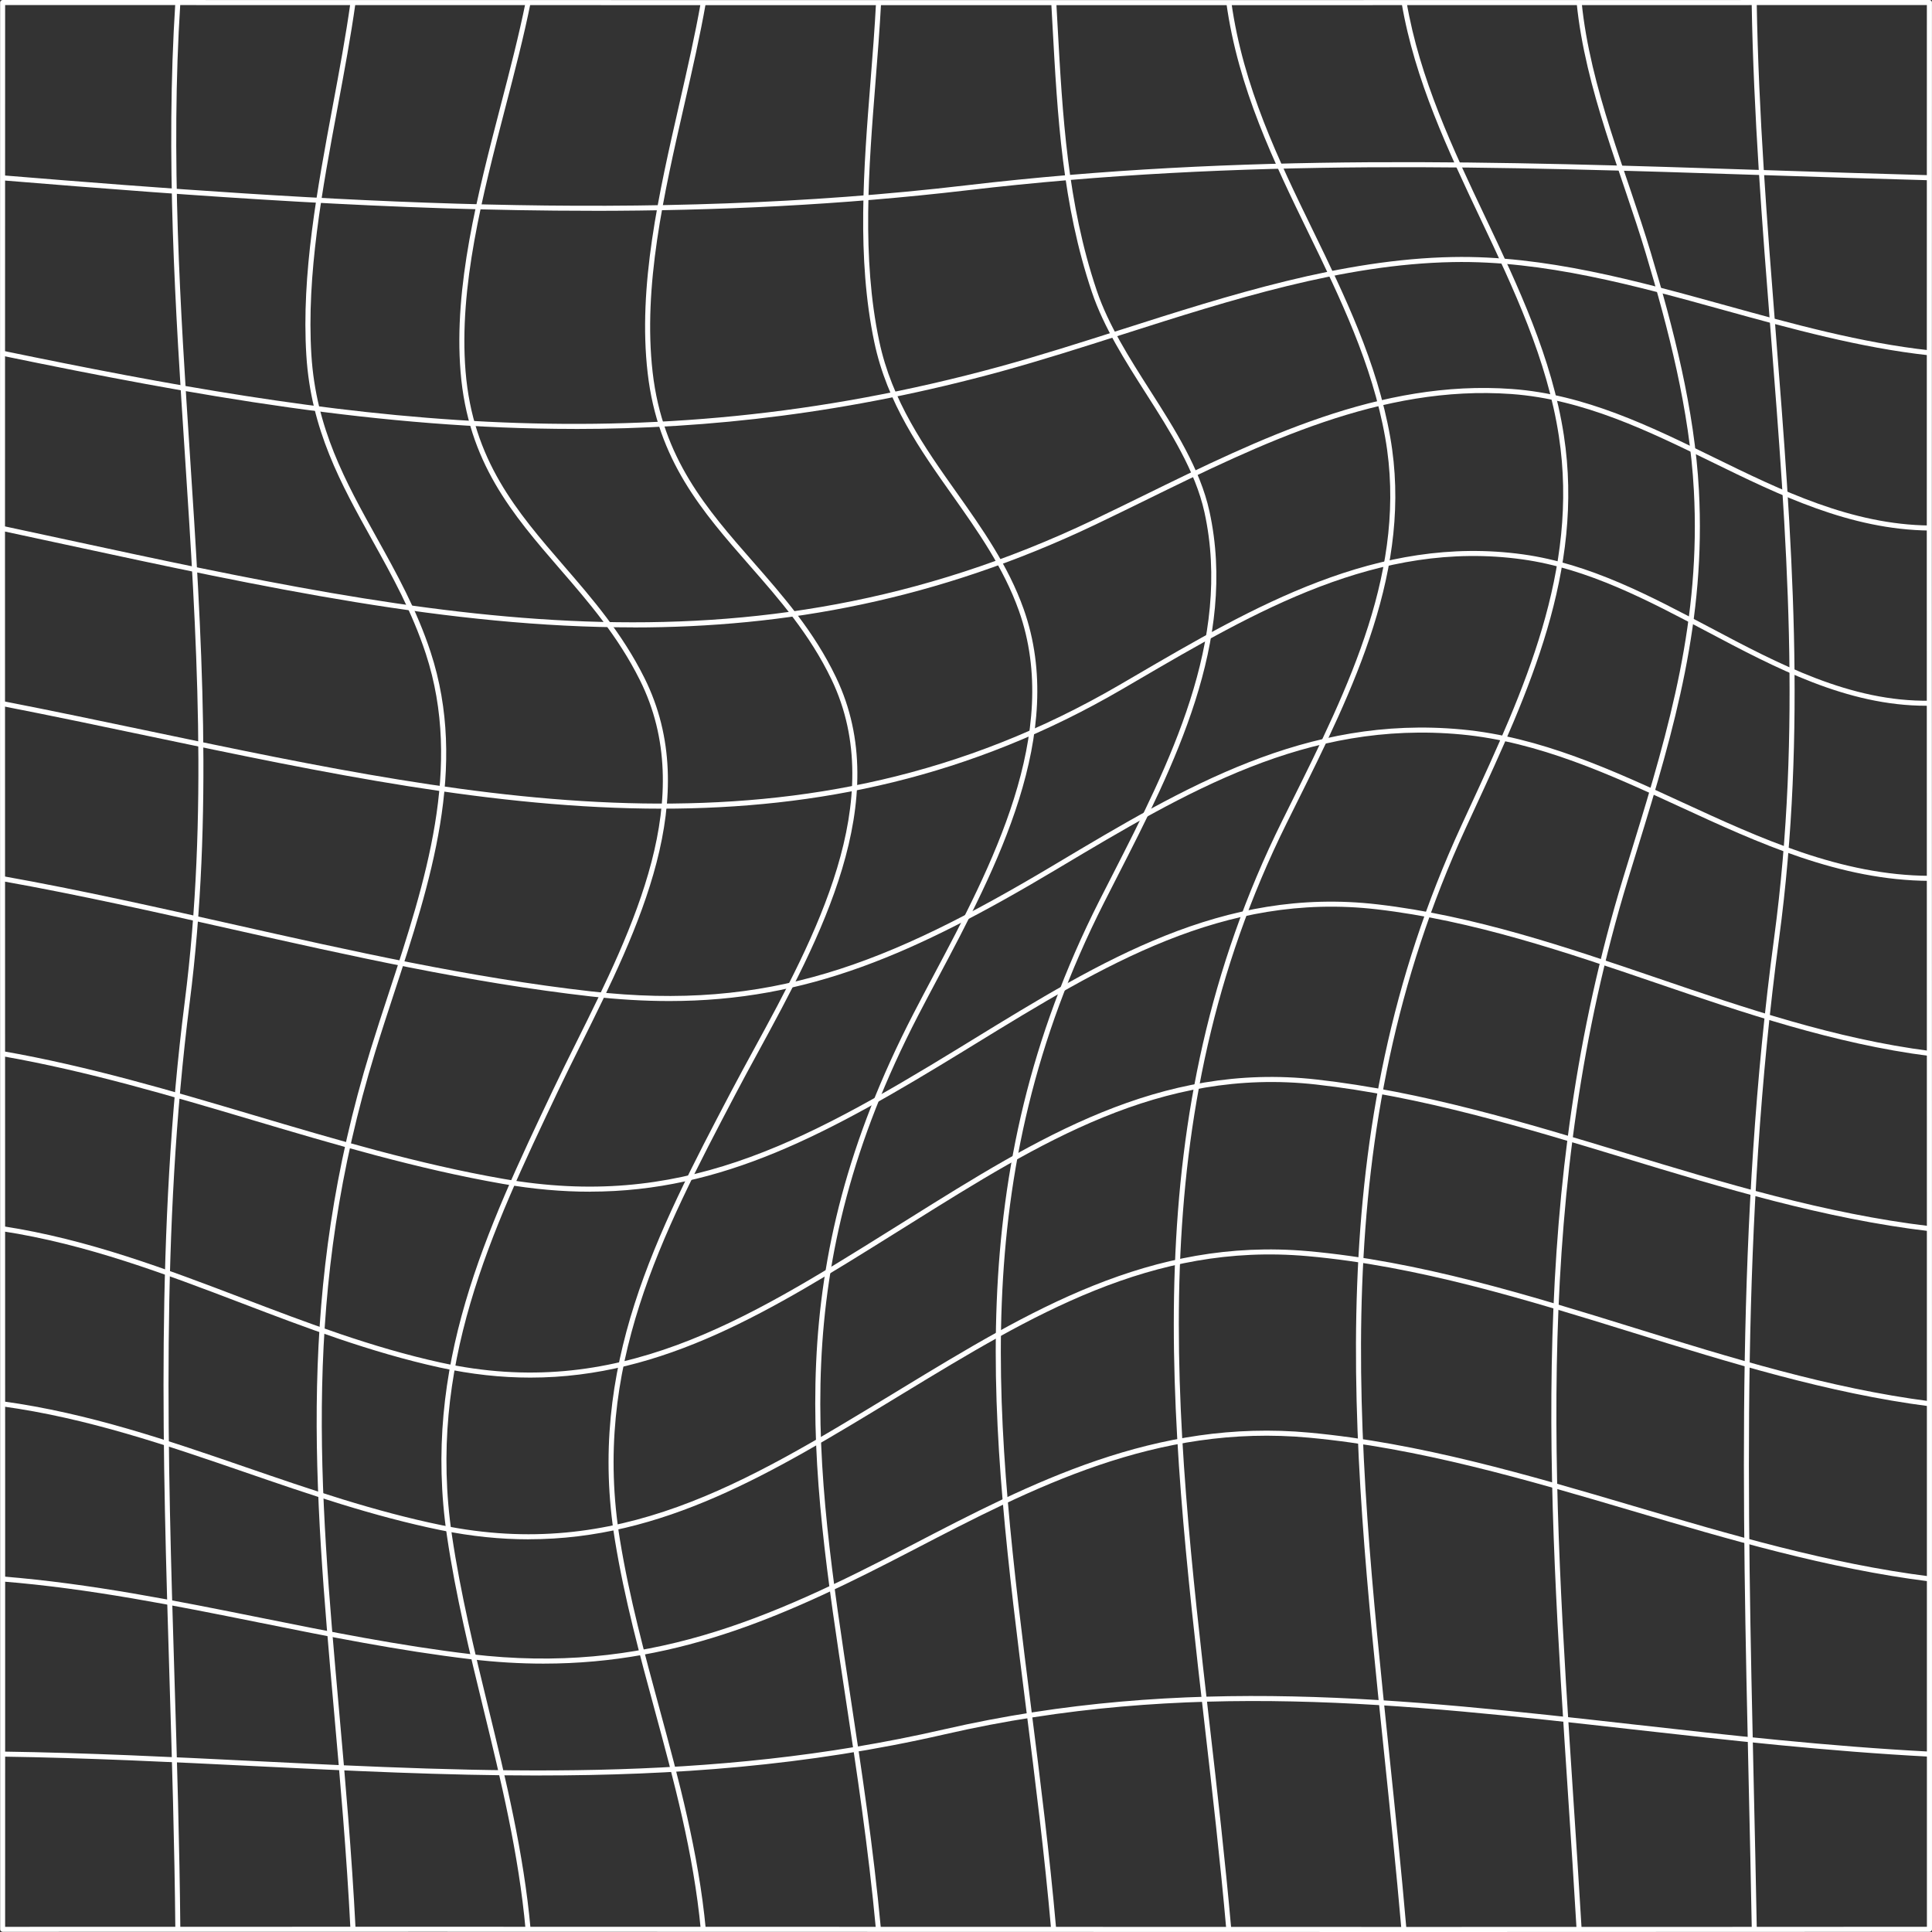 <?xml version="1.0" encoding="UTF-8"?>
<svg id="Layer_2" data-name="Layer 2" xmlns="http://www.w3.org/2000/svg" viewBox="0 0 447.91 447.91">
  <rect x="0" y="0" width="447.91" height="447.91" fill="#333333" stroke="none"/>
  <defs>
    <style>
      .cls-1 {
        fill: #fff;
        stroke-width: 0px;
      }
    </style>
  </defs>
  <g id="Layer_1-2" data-name="Layer 1">
    <g>
      <path class="cls-1" d="M332.16,447.91c-44.41,0-88.66-.01-132.12-.03-66.48-.02-132.96-.04-199.42-.01-.15,0-.3-.06-.41-.17-.11-.11-.17-.26-.17-.41.01-63.68,0-127.36-.01-191.04C0,172.45-.02,85.8.03.58.03.26.29,0,.62,0h0c155.97.05,312.36.03,446.7,0,.15,0,.3.06.41.17.11.11.17.26.17.41-.04,87.59-.02,175.18,0,262.77,0,61.31.02,122.63.01,183.94,0,.32-.26.58-.58.58-38.22.03-76.75.04-115.16.04ZM67.76,446.69c44.09,0,88.18.01,132.27.02,80.85.02,164.45.05,246.7-.01,0-61.12,0-122.24-.01-183.35-.02-87.39-.03-174.79,0-262.18-134.05.03-289.99.05-445.53,0-.05,85.03-.03,171.47-.01,255.08.01,63.49.03,126.97.01,190.46,22.19,0,44.38-.01,66.56-.01Z"/>
      <path class="cls-1" d="M125.04,411.63c-21.94,0-43.94-1.09-66.46-2.2-18.83-.93-38.31-1.89-57.97-2.18l.02-1.17c19.68.29,39.16,1.25,58,2.18,54.31,2.68,105.61,5.21,160.1-7.3,56-12.87,106.51-7.18,159.98-1.17,22.13,2.49,45,5.06,68.64,6.3l-.06,1.17c-23.67-1.24-46.57-3.82-68.71-6.31-53.37-6.01-103.78-11.68-159.59,1.14-32.02,7.35-62.92,9.53-93.95,9.53Z"/>
      <path class="cls-1" d="M126.02,385.69c-5.44,0-11.07-.33-16.96-1.03-16.54-1.96-33.01-5.27-48.94-8.48-19.34-3.89-39.33-7.91-59.55-9.53l.09-1.16c20.29,1.63,40.32,5.66,59.69,9.55,15.91,3.2,32.35,6.51,48.84,8.46,40.41,4.79,68.89-7.97,101.93-25.16,27.88-14.51,56.71-29.51,92.48-26.2,25.47,2.36,50.67,9.79,75.04,16.99,22.33,6.59,45.42,13.41,68.75,16.34l-.15,1.16c-23.42-2.95-46.56-9.77-68.93-16.38-24.32-7.18-49.46-14.6-74.82-16.94-35.41-3.29-64.1,11.64-91.84,26.07-28.41,14.78-53.48,26.31-85.64,26.31Z"/>
      <path class="cls-1" d="M122.57,356.87c-6.5,0-13.26-.67-20.36-2.12-15.72-3.21-30.83-8.41-45.44-13.44-17.94-6.17-36.49-12.56-56.23-15.26l.16-1.16c19.86,2.72,38.46,9.12,56.46,15.32,14.58,5.02,29.65,10.2,45.29,13.4,40.71,8.32,70.14-9.56,104.21-30.26l2.25-1.37c29.74-18.08,57.82-35.15,94.32-31.92,25.66,2.28,51.05,10.15,75.59,17.76,22.27,6.9,45.3,14.04,68.58,17.04l-.15,1.16c-23.37-3.01-46.45-10.17-68.77-17.09-24.49-7.59-49.81-15.44-75.35-17.71-36.05-3.22-64.03,13.77-93.61,31.75l-2.25,1.37c-28.37,17.23-53.53,32.52-84.69,32.52Z"/>
      <path class="cls-1" d="M122.96,319.38c-6.71,0-13.7-.74-21.06-2.35-15.99-3.51-31.19-9.3-45.89-14.91-17.62-6.72-35.84-13.67-55.49-16.68l.18-1.15c19.77,3.03,38.05,10,55.72,16.74,14.66,5.59,29.82,11.37,45.73,14.86,40.84,8.96,70.35-9.48,104.53-30.84l3.99-2.49c29.89-18.71,58.11-36.38,94.56-32.29,24.52,2.75,48.45,10.02,71.59,17.04,22.8,6.92,46.37,14.08,70.57,16.96l-.14,1.16c-24.31-2.89-47.93-10.06-70.77-17-23.09-7.01-46.97-14.26-71.38-17-36.04-4.02-64.1,13.53-93.81,32.12l-3.99,2.49c-28.26,17.66-53.36,33.34-84.33,33.34Z"/>
      <path class="cls-1" d="M136.76,276.28c-6.43,0-13.13-.58-20.23-1.82-19.74-3.44-39.21-9.21-58.04-14.8-18.8-5.58-38.24-11.35-57.98-14.8l.2-1.15c19.8,3.46,39.28,9.24,58.11,14.83,18.8,5.58,38.24,11.35,57.91,14.77,40.63,7.07,68.34-7.5,105.96-30.55l2.8-1.72c29.79-18.28,57.93-35.56,93.89-31.37,22.4,2.6,43.96,9.96,64.81,17.07,20.33,6.94,41.36,14.11,63.22,16.91l-.15,1.16c-21.98-2.82-43.06-10.01-63.45-16.97-20.79-7.1-42.3-14.43-64.58-17.02-35.56-4.12-63.53,13.04-93.14,31.21l-2.8,1.72c-31.3,19.18-55.79,32.52-86.54,32.52Z"/>
      <path class="cls-1" d="M155.16,232.08c-5.81,0-11.85-.36-18.24-1.08-28-3.18-56.06-9.48-83.2-15.58-17.4-3.91-35.4-7.96-53.17-11.13l.2-1.15c17.8,3.18,35.81,7.23,53.22,11.14,27.11,6.09,55.14,12.4,83.07,15.56,41.34,4.68,68.59-6.21,107.39-29.35l.43-.26c29.75-17.75,57.84-34.51,94.06-31.11,18.15,1.7,34.89,9.42,51.08,16.88,18.1,8.34,36.81,16.97,57.38,17.05v1.17c-20.83-.09-39.66-8.76-57.87-17.16-16.1-7.42-32.75-15.09-50.7-16.78-35.87-3.37-63.77,13.31-93.35,30.95l-.43.26c-33.05,19.71-57.79,30.59-89.89,30.59Z"/>
      <path class="cls-1" d="M153.43,187.48c-38.83,0-78.28-8.28-118.9-16.81-11.08-2.33-22.54-4.73-33.96-6.96l.22-1.14c11.43,2.23,22.89,4.64,33.98,6.96,78.03,16.38,151.73,31.85,224.84-10.78l3.17-1.85c27.82-16.26,56.58-33.05,90.36-28.37,15.35,2.14,29.46,9.62,43.11,16.85,16.1,8.53,32.73,17.38,51.18,17.07l.02,1.17c-.29,0-.59,0-.88,0-18.38,0-34.89-8.75-50.86-17.21-13.56-7.18-27.58-14.61-42.73-16.72-33.38-4.65-61.96,12.06-89.61,28.22l-3.17,1.85c-35.34,20.61-70.79,27.72-106.76,27.72Z"/>
      <path class="cls-1" d="M146.82,145.45c-42.62,0-85.5-9.25-131.84-19.24-4.79-1.03-9.6-2.07-14.45-3.11l.24-1.14c4.85,1.04,9.67,2.08,14.46,3.11,84.48,18.22,157.44,33.95,238.17-4.49,3.9-1.86,7.83-3.79,11.78-5.72,26.95-13.22,54.84-26.89,85.31-24.68,16.93,1.22,32.14,8.66,46.84,15.86,15.69,7.68,31.91,15.61,50.06,15.79v1.17c-18.43-.18-34.77-8.18-50.57-15.91-14.61-7.15-29.71-14.53-46.41-15.74-30.18-2.17-57.9,11.42-84.72,24.57-3.96,1.94-7.89,3.87-11.79,5.73-36.72,17.49-71.81,23.82-107.08,23.82Z"/>
      <path class="cls-1" d="M133.21,99.44c-44.97,0-87.77-7.69-132.74-16.97l.24-1.14c76.22,15.74,146.23,26.88,231.05,3.66,9.27-2.54,18.93-5.62,28.26-8.6,25.11-8.02,51.07-16.31,76.76-16.8,21.32-.42,42.67,5.5,63.32,11.21,15.47,4.28,31.46,8.7,47.28,10.42l-.13,1.16c-15.92-1.73-31.96-6.16-47.47-10.45-20.56-5.69-41.82-11.58-62.98-11.17-25.52.48-51.4,8.75-76.43,16.74-9.35,2.99-19.02,6.07-28.31,8.62-34.99,9.58-67.45,13.33-98.86,13.33Z"/>
      <path class="cls-1" d="M137.2,48.87c-45.3,0-90.69-3.28-136.66-7.06l.1-1.16c75.33,6.2,149.11,11.04,223.42,2.31,63.93-7.51,122.98-5.57,185.5-3.51,12.3.41,25.01.82,37.77,1.17l-.03,1.17c-12.76-.34-25.48-.76-37.77-1.17-62.47-2.06-121.48-4-185.33,3.5-29.04,3.41-58,4.76-86.99,4.76Z"/>
      <path class="cls-1" d="M406.13,447.32c-.2-11.1-.45-22.16-.7-33.2-1.51-67.31-2.94-130.89,5.88-196.7,6.46-48.18,2.93-92.97-.8-140.4-1.95-24.77-3.97-50.39-4.41-76.42l1.17-.02c.44,25.99,2.45,51.59,4.4,76.34,3.74,47.49,7.27,92.35.79,140.65-8.81,65.73-7.38,129.26-5.87,196.52.25,11.04.5,22.11.7,33.21l-1.17.02Z"/>
      <path class="cls-1" d="M365.51,447.31c-.6-10.3-1.28-20.62-1.94-30.59-4.76-72.53-9.25-141.04,12.71-213.09.76-2.5,1.53-4.99,2.29-7.46,8.57-27.79,15.73-52.63,14.13-82.49-.99-18.55-5.92-37.47-11.13-54.87-5.58-18.63-14.05-38.1-16.05-58.2l1.16-.11c1.99,19.99,10.44,39.41,16.01,57.98,5.23,17.45,10.18,36.49,11.18,55.15,1.61,30.11-5.57,54.99-14.18,82.89-.76,2.47-1.53,4.96-2.29,7.46-21.9,71.85-17.41,140.25-12.66,212.67.66,9.97,1.33,20.29,1.94,30.59l-1.17.07Z"/>
      <path class="cls-1" d="M324.9,447.31c-1.2-13.76-2.62-27.48-4-40.75-7.7-73.95-14.96-143.8,17.86-215.08l1.89-4.1c12.54-27.13,25.51-55.18,20.75-86.28-2.72-17.79-10.55-34.3-18.12-50.27-7.51-15.85-15.28-32.23-18.34-50.19l1.15-.2c3.04,17.8,10.77,34.11,18.25,49.89,7.61,16.04,15.47,32.63,18.22,50.59,4.82,31.44-8.23,59.66-20.85,86.95l-1.89,4.09c-32.69,70.99-25.44,140.68-17.76,214.47,1.38,13.27,2.81,27,4,40.77l-1.16.1Z"/>
      <path class="cls-1" d="M284.3,447.31c-1.41-15.94-3.23-31.85-5-47.24-8.31-72.48-16.16-140.95,17.94-209.73l2.02-4.07c13.38-26.87,27.21-54.66,21.89-84.77-3.02-17.12-10.53-32.57-17.8-47.51-8.01-16.47-16.29-33.5-19.04-53.33l1.16-.16c2.73,19.64,10.97,36.59,18.94,52.98,7.3,15.01,14.84,30.54,17.89,47.82,5.39,30.49-8.53,58.46-22,85.5l-2.02,4.07c-33.95,68.48-26.12,136.77-17.83,209.08,1.77,15.4,3.59,31.32,5,47.27l-1.16.1Z"/>
      <path class="cls-1" d="M243.69,447.31c-1.55-17.55-3.69-34.54-5.77-50.97-8.35-66.15-15.56-123.28,16.98-187.59,1-1.98,2.02-3.97,3.05-5.98,13.02-25.48,27.78-54.36,21.29-84-2.1-9.56-7.93-18.73-13.58-27.58-4.81-7.55-9.79-15.36-12.52-23.48-6.86-20.39-7.97-40.6-9.14-61.99l-.28-5.1,1.17-.06.28,5.1c1.17,21.31,2.28,41.44,9.09,61.68,2.69,7.99,7.62,15.74,12.4,23.23,5.7,8.94,11.59,18.19,13.73,27.96,6.58,30.05-8.28,59.13-21.4,84.78-1.02,2.01-2.04,4-3.04,5.97-32.38,63.99-25.19,120.96-16.86,186.92,2.07,16.44,4.22,33.43,5.77,51.01l-1.16.1Z"/>
      <path class="cls-1" d="M203.08,447.36c-1.8-19.25-4.45-36.67-7.01-53.51-8.44-55.46-15.1-99.27,15.74-158.92,1.47-2.85,3.03-5.78,4.62-8.78,13.3-25.04,29.85-56.2,19.79-84.55-3.54-9.96-9.58-18.51-15.43-26.78-7.44-10.51-15.13-21.38-18.1-35.52-4.1-19.51-2.46-40.33-.87-60.46.48-6.03.97-12.27,1.28-18.27l1.17.06c-.32,6.02-.81,12.26-1.29,18.3-1.59,20.05-3.23,40.78.85,60.13,2.92,13.9,10.54,24.67,17.91,35.08,5.89,8.33,11.99,16.95,15.58,27.06,10.23,28.83-6.45,60.25-19.86,85.49-1.59,3-3.15,5.92-4.62,8.77-30.67,59.31-24.03,102.95-15.63,158.2,2.56,16.86,5.22,34.28,7.02,53.57l-1.16.11Z"/>
      <path class="cls-1" d="M162.47,447.37c-1.67-17.69-6.25-34.57-10.68-50.9-3.45-12.69-7.01-25.81-9.21-39.29-6.58-40.29,9.68-71.26,26.89-104.05,1.67-3.17,3.46-6.46,5.3-9.84,14.01-25.72,31.44-57.72,18.01-85.75-5.04-10.51-12.15-18.63-19.03-26.48-10.93-12.48-21.26-24.27-23.6-44.59-2.32-20.13,2.6-41.63,7.35-62.42,1.87-8.19,3.64-15.92,4.98-23.54l1.15.2c-1.34,7.64-3.11,15.39-4.99,23.6-4.73,20.7-9.62,42.1-7.33,62.03,2.3,19.96,12.51,31.62,23.32,43.96,6.93,7.91,14.1,16.09,19.2,26.75,13.68,28.57-3.91,60.86-18.04,86.81-1.84,3.38-3.63,6.66-5.29,9.83-17.12,32.61-33.29,63.42-26.77,103.32,2.19,13.42,5.74,26.51,9.18,39.17,4.45,16.38,9.04,33.31,10.72,51.1l-1.16.11Z"/>
      <path class="cls-1" d="M121.85,447.35c-1.59-17.6-5.74-34.64-9.76-51.12-3.17-12.99-6.45-26.41-8.46-40.09-5.82-39.45,8.99-70.62,24.66-103.62,1.67-3.53,3.46-7.11,5.35-10.91,13.24-26.62,28.25-56.78,14.71-83.94-5.09-10.2-11.91-18.1-18.52-25.73-10.99-12.71-21.36-24.71-23.06-45.79-1.59-19.76,3.94-41.03,9.28-61.59,2.19-8.41,4.25-16.35,5.81-24.08l1.14.23c-1.56,7.75-3.63,15.71-5.82,24.14-5.32,20.47-10.82,41.64-9.25,61.2,1.67,20.7,11.92,32.56,22.78,45.12,6.65,7.69,13.52,15.64,18.68,25.98,13.8,27.67-1.35,58.12-14.71,84.98-1.89,3.79-3.67,7.38-5.34,10.89-15.6,32.83-30.33,63.85-24.56,102.95,2.01,13.62,5.28,27.02,8.44,39.98,4.03,16.52,8.2,33.6,9.79,51.29l-1.16.1Z"/>
      <path class="cls-1" d="M81.25,447.32c-.9-17.71-2.38-34.41-3.81-50.55-4.65-52.38-8.66-97.61,8.43-153.27,1.36-4.42,2.85-8.98,4.3-13.39,8.43-25.7,17.16-52.26,8.55-78.54-3.18-9.71-7.86-18.14-12.39-26.29-7.32-13.18-14.24-25.63-15.31-42.93-1.16-18.73,2.54-38.58,6.12-57.78,1.56-8.35,3.03-16.24,4.12-24.05l1.16.16c-1.1,7.83-2.57,15.73-4.13,24.1-3.57,19.13-7.25,38.91-6.1,57.49,1.06,17.04,7.91,29.38,15.17,42.44,4.56,8.2,9.27,16.68,12.48,26.49,8.73,26.64-.05,53.39-8.55,79.27-1.44,4.4-2.94,8.96-4.29,13.37-17.02,55.44-13.02,100.57-8.38,152.82,1.43,16.15,2.92,32.85,3.82,50.59l-1.17.06Z"/>
      <path class="cls-1" d="M40.65,447.28c-.18-19.56-.78-39.24-1.36-58.27-1.56-51.14-3.18-104.02,3.54-156.77,5.5-43.15,2.72-85.65.04-126.74-2.22-33.99-4.51-69.14-2.22-104.93l1.16.07c-2.29,35.71,0,70.82,2.22,104.78,2.69,41.15,5.46,83.7-.05,126.97-6.71,52.66-5.09,105.5-3.53,156.59.58,19.04,1.18,38.73,1.36,58.3h-1.17Z"/>
    </g>
  </g>
</svg>